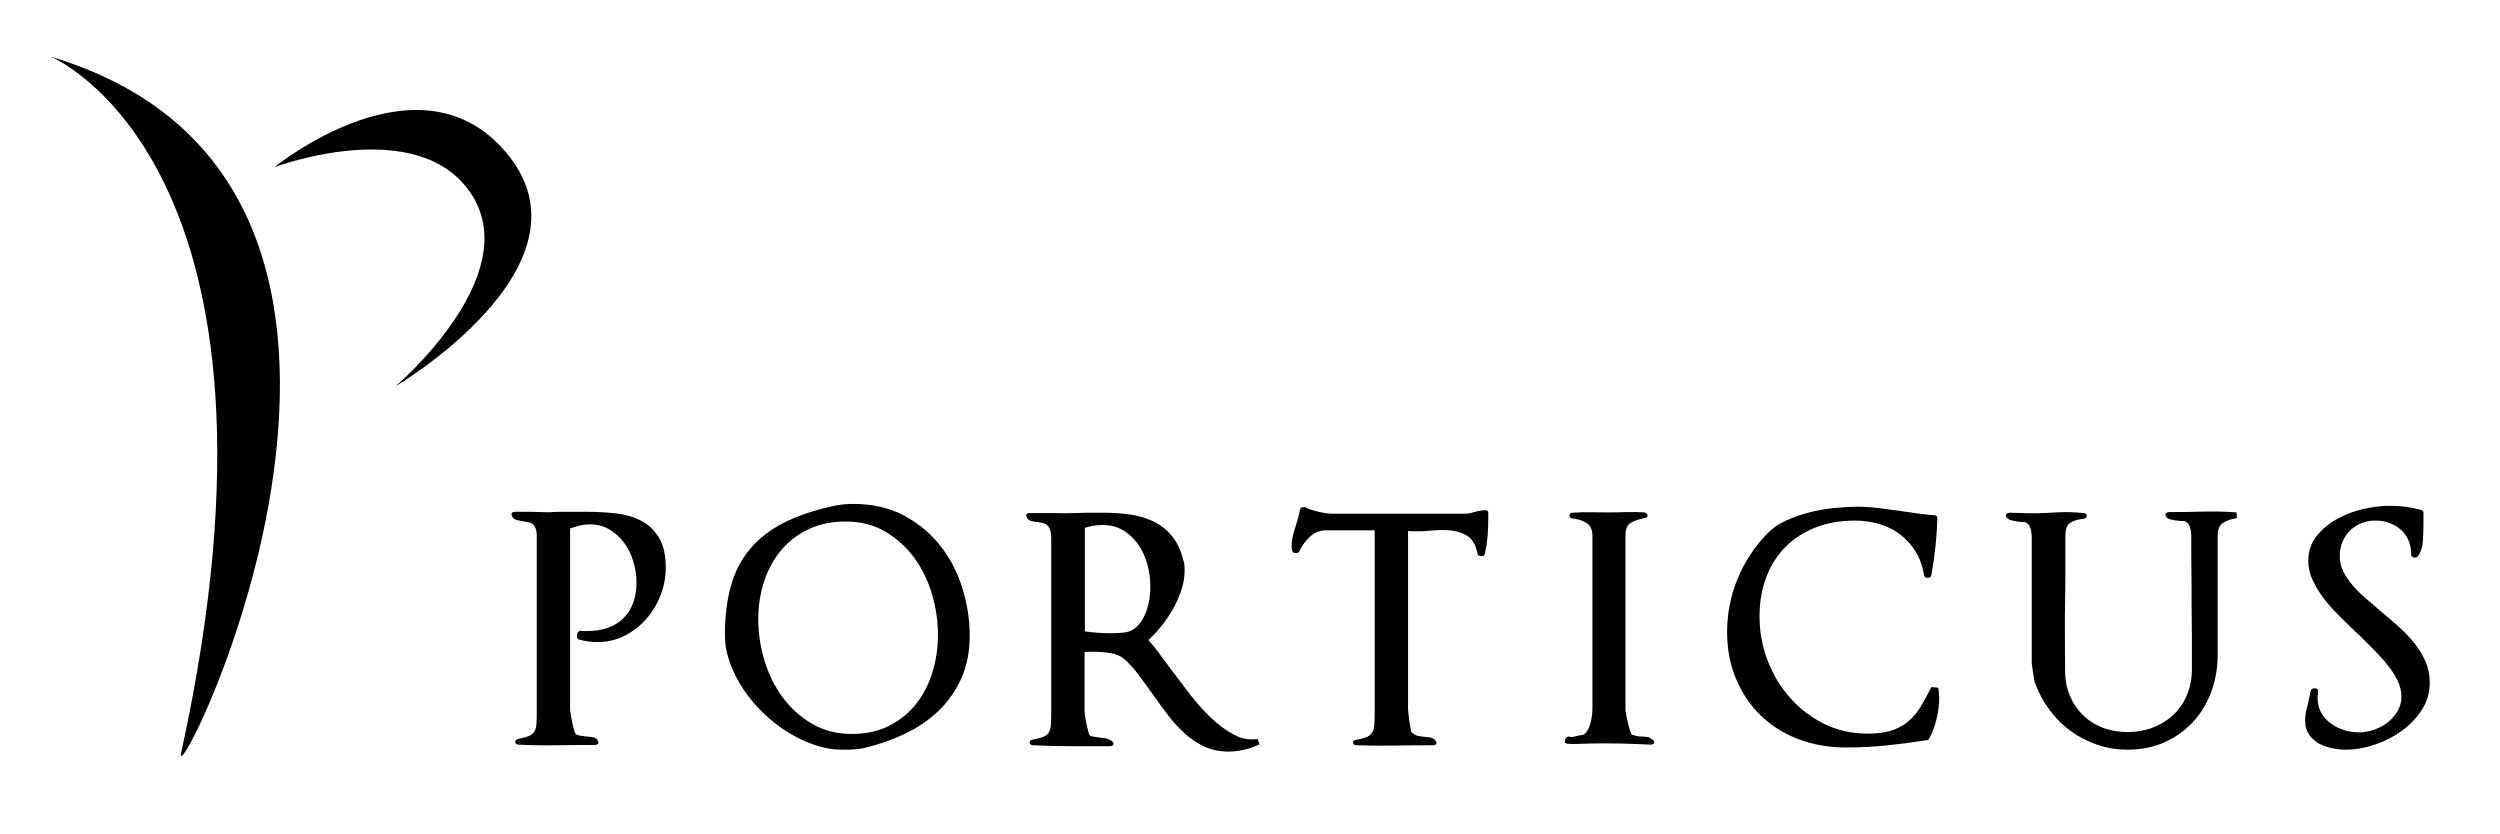 <svg xmlns:inkscape="http://www.inkscape.org/namespaces/inkscape" xmlns:sodipodi="http://sodipodi.sourceforge.net/DTD/sodipodi-0.dtd" xmlns="http://www.w3.org/2000/svg" xmlns:svg="http://www.w3.org/2000/svg" id="svg2" width="555.929" height="185.464" viewBox="0 0 555.929 185.464" sodipodi:docname="Porticus-Logo.svg" inkscape:version="1.2.1 (9c6d41e, 2022-07-14)"><defs id="defs6"><clipPath clipPathUnits="userSpaceOnUse" id="clipPath18"><path d="M 0,212.598 H 425.197 V 0 H 0 Z" id="path16"></path></clipPath></defs><g id="g10" inkscape:groupmode="layer" inkscape:label="Page 1" transform="matrix(1.333,0,0,-1.333,0,283.464)"><g id="g12" transform="translate(-5.69,38.568)"><g id="g14" clip-path="url(#clipPath18)"><g id="g20" transform="translate(115.913,74.849)"><path d="m 0,0 c -0.561,-1.469 -1.348,-2.791 -2.362,-3.963 -1.015,-1.173 -2.223,-2.117 -3.622,-2.836 -1.4,-0.718 -2.923,-1.075 -4.567,-1.075 -1.085,0 -2.1,0.14 -3.045,0.419 -0.175,0.037 -0.288,0.131 -0.341,0.289 -0.053,0.158 -0.062,0.333 -0.026,0.525 0.035,0.192 0.104,0.35 0.21,0.473 0.105,0.121 0.244,0.183 0.42,0.183 0.174,-0.034 0.349,-0.052 0.524,-0.052 h 0.525 c 2.59,0 4.61,0.717 6.063,2.152 1.452,1.435 2.178,3.431 2.178,5.985 0,1.154 -0.174,2.309 -0.524,3.465 -0.35,1.155 -0.859,2.185 -1.522,3.096 -0.666,0.91 -1.479,1.653 -2.442,2.231 -0.963,0.579 -2.056,0.866 -3.28,0.866 -0.595,0 -1.173,-0.07 -1.732,-0.209 -0.561,-0.14 -1.085,-0.298 -1.575,-0.473 v -30.184 c 0,-0.14 0.035,-0.412 0.104,-0.814 0.07,-0.402 0.149,-0.829 0.237,-1.285 0.087,-0.456 0.183,-0.875 0.289,-1.261 0.105,-0.386 0.192,-0.611 0.262,-0.681 0.175,-0.177 0.437,-0.288 0.787,-0.341 0.35,-0.054 0.666,-0.099 0.945,-0.131 0.49,-0.037 0.91,-0.078 1.26,-0.132 0.349,-0.054 0.612,-0.27 0.788,-0.657 0.105,-0.174 0.096,-0.324 -0.026,-0.445 -0.123,-0.124 -0.307,-0.183 -0.551,-0.183 -2.101,0 -4.209,-0.019 -6.326,-0.054 -2.118,-0.034 -4.244,0 -6.378,0.105 -0.35,0.035 -0.534,0.183 -0.551,0.446 -0.018,0.263 0.149,0.429 0.499,0.501 0.735,0.14 1.312,0.295 1.732,0.472 0.419,0.172 0.735,0.419 0.945,0.735 0.209,0.313 0.331,0.735 0.368,1.259 0.033,0.523 0.052,1.225 0.052,2.099 v 29.29 c 0,0.526 -0.062,0.945 -0.184,1.261 -0.123,0.315 -0.28,0.55 -0.472,0.708 -0.193,0.158 -0.412,0.263 -0.657,0.315 -0.244,0.053 -0.49,0.096 -0.734,0.13 -0.42,0.071 -0.833,0.149 -1.234,0.239 -0.403,0.087 -0.692,0.322 -0.867,0.707 -0.104,0.176 -0.104,0.332 0,0.471 0.105,0.14 0.297,0.212 0.579,0.212 h 1.102 1.679 c 0.56,0 1.137,-0.018 1.732,-0.051 0.56,-0.037 1.103,-0.037 1.627,0 0.526,0.033 1.05,0.051 1.575,0.051 h 4.252 c 1.61,0 3.203,-0.088 4.778,-0.262 1.574,-0.175 2.973,-0.577 4.198,-1.208 1.225,-0.63 2.223,-1.567 2.993,-2.809 C 0.454,8.337 0.839,6.649 0.839,4.515 0.839,2.975 0.559,1.47 0,0" style="fill:#000000 ;fill-opacity:1;fill-rule:nonzero;stroke:none" id="path22"></path></g><g id="g24" transform="translate(161.16,74.98)"><path d="m 0,0 c -0.665,2.257 -1.654,4.278 -2.966,6.062 -1.312,1.788 -2.922,3.237 -4.828,4.358 -1.909,1.121 -4.105,1.679 -6.589,1.679 -2.345,0 -4.419,-0.427 -6.22,-1.286 -1.803,-0.857 -3.325,-2.03 -4.567,-3.516 -1.243,-1.488 -2.188,-3.222 -2.834,-5.196 -0.648,-1.98 -0.972,-4.086 -0.972,-6.326 0,-2.277 0.341,-4.55 1.024,-6.825 0.682,-2.275 1.687,-4.321 3.018,-6.14 1.329,-1.82 2.966,-3.3 4.908,-4.435 1.942,-1.138 4.155,-1.709 6.641,-1.709 2.343,0 4.408,0.448 6.194,1.339 1.784,0.893 3.281,2.09 4.488,3.597 1.207,1.503 2.126,3.262 2.755,5.275 0.631,2.012 0.946,4.12 0.946,6.325 C 0.998,-4.522 0.664,-2.256 0,0 m 4.882,-14.095 c -0.945,-2.097 -2.232,-3.919 -3.859,-5.457 -1.627,-1.542 -3.526,-2.819 -5.695,-3.833 -2.17,-1.016 -4.48,-1.802 -6.929,-2.363 -0.21,-0.033 -0.464,-0.069 -0.761,-0.105 -0.298,-0.035 -0.613,-0.059 -0.944,-0.078 -0.334,-0.018 -0.675,-0.027 -1.025,-0.027 h -0.787 c -1.435,0 -2.922,0.263 -4.462,0.789 -1.541,0.523 -3.027,1.232 -4.461,2.125 -1.436,0.893 -2.791,1.95 -4.068,3.176 -1.278,1.223 -2.389,2.546 -3.333,3.963 -0.946,1.417 -1.699,2.894 -2.258,4.434 -0.56,1.54 -0.84,3.079 -0.84,4.619 0,3.081 0.332,5.811 0.997,8.191 0.664,2.38 1.733,4.444 3.202,6.194 1.47,1.749 3.36,3.211 5.67,4.383 2.309,1.173 5.109,2.109 8.398,2.807 0.489,0.107 1.006,0.184 1.549,0.238 0.542,0.054 1.058,0.078 1.548,0.078 3.289,0 6.159,-0.665 8.609,-1.995 2.449,-1.331 4.48,-3.043 6.089,-5.144 1.61,-2.1 2.809,-4.453 3.596,-7.06 0.788,-2.608 1.181,-5.189 1.181,-7.742 0,-2.697 -0.472,-5.092 -1.417,-7.193" style="fill:#000000;fill-opacity:1;fill-rule:nonzero;stroke:none" id="path26"></path></g><g id="g28" transform="translate(197.091,79.941)"><path d="m 0,0 c -0.333,1.226 -0.832,2.317 -1.496,3.28 -0.665,0.963 -1.496,1.749 -2.493,2.364 -0.998,0.612 -2.162,0.918 -3.491,0.918 -1.016,0 -1.995,-0.159 -2.939,-0.473 V -11.18 c 1.398,-0.212 2.851,-0.316 4.356,-0.316 0.594,0 1.277,0.033 2.047,0.104 0.769,0.071 1.399,0.298 1.89,0.684 0.49,0.385 0.9,0.847 1.234,1.391 0.331,0.542 0.603,1.127 0.813,1.759 0.21,0.628 0.358,1.277 0.446,1.942 0.087,0.663 0.132,1.31 0.132,1.942 C 0.499,-2.45 0.332,-1.227 0,0 m 16.193,-30.919 c -0.875,-0.209 -1.766,-0.315 -2.677,-0.315 -1.471,0 -2.79,0.272 -3.963,0.814 -1.172,0.543 -2.256,1.259 -3.254,2.152 -0.998,0.893 -1.925,1.899 -2.782,3.02 -0.858,1.117 -1.689,2.255 -2.494,3.411 -0.806,1.118 -1.601,2.213 -2.388,3.28 -0.788,1.068 -1.601,1.969 -2.441,2.704 -0.63,0.559 -1.409,0.91 -2.336,1.049 -0.928,0.14 -1.758,0.212 -2.493,0.212 H -9.58 c -0.315,0 -0.613,-0.02 -0.892,-0.054 v -9.764 c 0,-0.175 0.026,-0.473 0.078,-0.891 0.053,-0.421 0.132,-0.866 0.236,-1.339 0.106,-0.472 0.211,-0.901 0.315,-1.285 0.105,-0.386 0.211,-0.614 0.316,-0.683 0.174,-0.073 0.41,-0.123 0.708,-0.159 0.297,-0.035 0.533,-0.07 0.709,-0.104 0.384,-0.035 0.778,-0.089 1.181,-0.158 0.402,-0.071 0.761,-0.244 1.075,-0.524 0.211,-0.175 0.263,-0.351 0.159,-0.526 -0.106,-0.174 -0.298,-0.261 -0.578,-0.261 h -6.404 c -2.135,0 -4.27,0.052 -6.405,0.156 -0.35,0.036 -0.534,0.185 -0.55,0.448 -0.018,0.261 0.148,0.427 0.498,0.497 0.77,0.139 1.365,0.298 1.785,0.472 0.42,0.177 0.726,0.421 0.919,0.736 0.192,0.315 0.306,0.743 0.341,1.285 0.035,0.542 0.052,1.235 0.052,2.073 V 4.41 c 0,0.593 -0.07,1.066 -0.209,1.416 -0.141,0.352 -0.316,0.604 -0.526,0.762 -0.209,0.156 -0.437,0.263 -0.682,0.316 -0.245,0.051 -0.49,0.094 -0.735,0.129 -0.49,0.035 -0.91,0.105 -1.259,0.212 -0.351,0.103 -0.578,0.33 -0.683,0.682 -0.106,0.175 -0.106,0.322 0,0.445 0.105,0.121 0.279,0.183 0.525,0.183 h 0.945 3.464 c 0.595,-0.034 1.155,-0.043 1.68,-0.025 0.525,0.017 1.067,0.025 1.627,0.025 0.315,0 0.621,0.008 0.919,0.029 0.297,0.016 0.604,0.024 0.919,0.024 h 2.782 c 1.469,0 2.913,-0.096 4.33,-0.287 C -1.522,8.128 -0.21,7.742 0.997,7.165 2.204,6.588 3.245,5.765 4.121,4.699 4.995,3.632 5.643,2.223 6.063,0.474 6.133,0.297 6.176,0.069 6.194,-0.21 6.21,-0.491 6.22,-0.754 6.22,-0.996 6.22,-2.082 6.044,-3.16 5.695,-4.226 5.345,-5.294 4.89,-6.334 4.33,-7.349 3.771,-8.365 3.131,-9.317 2.414,-10.211 c -0.717,-0.891 -1.461,-1.704 -2.23,-2.438 0.559,-0.596 1.145,-1.315 1.758,-2.155 0.612,-0.84 1.233,-1.679 1.863,-2.519 1.05,-1.4 2.144,-2.843 3.281,-4.331 1.137,-1.488 2.328,-2.818 3.57,-3.988 1.242,-1.174 2.511,-2.1 3.804,-2.784 1.295,-0.681 2.607,-0.918 3.938,-0.706 l 0.316,-0.895 c -0.805,-0.382 -1.647,-0.682 -2.521,-0.892" style="fill:#000000;fill-opacity:1;fill-rule:nonzero;stroke:none" id="path30"></path></g><g id="g32" transform="translate(253.837,84.48)"><path d="m 0,0 c -0.091,-0.961 -0.238,-1.897 -0.447,-2.807 -0.071,-0.244 -0.28,-0.368 -0.631,-0.368 -0.314,0 -0.507,0.124 -0.577,0.368 -0.316,1.608 -0.99,2.678 -2.02,3.202 -1.035,0.525 -2.283,0.788 -3.754,0.788 -0.385,0 -0.734,-0.008 -1.05,-0.027 C -8.793,1.138 -9.128,1.112 -9.478,1.078 -9.791,1.043 -10.15,1.017 -10.553,0.998 -10.955,0.981 -11.296,0.974 -11.575,0.974 h -0.894 c -0.281,0 -0.544,0.015 -0.786,0.052 v -29.817 c 0,-0.105 0.025,-0.359 0.078,-0.762 0.054,-0.402 0.105,-0.813 0.156,-1.231 0.053,-0.421 0.115,-0.808 0.185,-1.156 0.069,-0.352 0.123,-0.544 0.158,-0.578 0.349,-0.35 0.7,-0.56 1.049,-0.629 0.349,-0.073 0.682,-0.124 0.998,-0.159 0.488,-0.035 0.909,-0.086 1.261,-0.156 0.349,-0.069 0.611,-0.281 0.786,-0.63 0.105,-0.175 0.105,-0.324 0,-0.446 -0.104,-0.123 -0.281,-0.185 -0.523,-0.185 -2.136,0 -4.263,-0.016 -6.379,-0.052 -2.118,-0.034 -4.244,-0.017 -6.38,0.052 -0.349,0.035 -0.542,0.175 -0.574,0.419 -0.038,0.246 0.121,0.403 0.471,0.473 0.736,0.14 1.311,0.291 1.732,0.447 0.421,0.156 0.734,0.395 0.946,0.708 0.209,0.315 0.341,0.717 0.393,1.207 0.05,0.491 0.079,1.157 0.079,1.994 V 1.129 h -8.138 c -1.015,0 -1.906,-0.358 -2.678,-1.075 -0.767,-0.719 -1.363,-1.533 -1.782,-2.44 -0.106,-0.212 -0.308,-0.308 -0.604,-0.29 -0.299,0.017 -0.482,0.149 -0.551,0.393 -0.035,0.139 -0.063,0.27 -0.08,0.394 -0.017,0.123 -0.026,0.271 -0.026,0.448 0,0.628 0.106,1.32 0.315,2.074 0.211,0.751 0.437,1.511 0.683,2.282 0.103,0.314 0.183,0.612 0.235,0.892 0.052,0.278 0.115,0.56 0.184,0.841 0.071,0.172 0.201,0.288 0.395,0.341 0.19,0.051 0.373,0.043 0.55,-0.027 0.209,-0.142 0.506,-0.273 0.893,-0.394 0.384,-0.124 0.794,-0.236 1.234,-0.34 0.435,-0.105 0.856,-0.183 1.26,-0.237 0.401,-0.053 0.706,-0.078 0.916,-0.078 h 22.469 c 0.21,0 0.481,0.041 0.814,0.132 0.332,0.086 0.636,0.164 0.917,0.233 0.174,0.071 0.376,0.116 0.604,0.132 0.228,0.019 0.429,0.045 0.605,0.078 0.172,0.037 0.341,0.019 0.498,-0.051 C 0.051,4.367 0.129,4.246 0.129,4.069 V 2.915 C 0.129,1.934 0.086,0.965 0,0" style="fill:#000000;fill-opacity:1;fill-rule:nonzero;stroke:none" id="path34"></path></g><g id="g36" transform="translate(281.603,50.098)"><path d="m 0,0 c -0.087,-0.156 -0.271,-0.236 -0.551,-0.236 -0.911,0.035 -1.732,0.07 -2.468,0.105 -0.734,0.034 -1.555,0.062 -2.467,0.078 -0.91,0.019 -1.835,0.029 -2.781,0.029 -1.541,0 -2.931,-0.029 -4.173,-0.08 -1.243,-0.052 -1.986,-0.027 -2.232,0.08 -0.14,0.069 -0.209,0.172 -0.209,0.314 0,0.138 0.032,0.279 0.105,0.421 0.069,0.14 0.174,0.252 0.313,0.341 0.14,0.086 0.28,0.094 0.421,0.024 0.175,-0.07 0.499,-0.045 0.972,0.078 0.472,0.123 0.761,0.185 0.866,0.185 0.387,0 0.698,0.175 0.944,0.525 0.245,0.35 0.448,0.768 0.604,1.261 0.158,0.488 0.262,0.987 0.316,1.494 0.052,0.508 0.078,0.937 0.078,1.286 v 28.661 c 0,1.052 -0.333,1.777 -0.998,2.181 -0.665,0.4 -1.453,0.655 -2.361,0.76 -0.317,0.034 -0.472,0.192 -0.472,0.472 0,0.279 0.155,0.437 0.472,0.472 1.015,0.07 2.02,0.097 3.018,0.078 0.999,-0.016 2.004,-0.024 3.018,-0.024 0.98,0 1.959,0.016 2.94,0.053 0.978,0.033 1.976,0.016 2.992,-0.053 0.349,-0.038 0.542,-0.186 0.577,-0.448 0.035,-0.263 -0.123,-0.427 -0.472,-0.497 -0.945,-0.176 -1.717,-0.44 -2.31,-0.789 -0.595,-0.348 -0.893,-1.067 -0.893,-2.151 V 5.695 c 0,-0.176 0.035,-0.464 0.106,-0.866 C -4.574,4.427 -4.488,4 -4.382,3.544 -4.279,3.088 -4.164,2.661 -4.041,2.259 -3.92,1.856 -3.807,1.583 -3.7,1.445 -3.525,1.374 -3.298,1.304 -3.019,1.234 -2.739,1.162 -2.511,1.13 -2.337,1.13 -1.95,1.13 -1.564,1.103 -1.181,1.052 -0.797,0.998 -0.446,0.813 -0.132,0.499 0.045,0.324 0.086,0.158 0,0" style="fill:#000000;fill-opacity:1;fill-rule:nonzero;stroke:none" id="path38"></path></g><g id="g40" transform="translate(328.74,54.114)"><path d="m 0,0 c -0.297,-1.226 -0.708,-2.31 -1.233,-3.254 -0.103,-0.175 -0.263,-0.263 -0.472,-0.263 -2.206,-0.35 -4.419,-0.638 -6.641,-0.866 -2.22,-0.227 -4.471,-0.341 -6.746,-0.341 -2.868,0 -5.518,0.462 -7.952,1.39 -2.433,0.928 -4.522,2.24 -6.272,3.938 -1.749,1.696 -3.124,3.729 -4.121,6.089 -0.998,2.362 -1.497,4.977 -1.497,7.847 0,3.08 0.588,6.045 1.76,8.899 1.173,2.852 2.844,5.379 5.012,7.584 0.805,0.842 1.819,1.54 3.047,2.1 1.223,0.561 2.516,1.015 3.885,1.366 1.363,0.349 2.736,0.595 4.118,0.735 1.383,0.139 2.633,0.21 3.753,0.21 1.296,0 2.573,-0.079 3.833,-0.237 1.258,-0.158 2.501,-0.324 3.726,-0.499 0.91,-0.139 1.82,-0.271 2.732,-0.394 0.907,-0.123 1.799,-0.218 2.676,-0.287 0.349,0 0.524,-0.159 0.524,-0.473 -0.035,-1.609 -0.14,-3.211 -0.315,-4.804 -0.175,-1.594 -0.402,-3.174 -0.68,-4.751 -0.073,-0.279 -0.283,-0.419 -0.633,-0.419 -0.315,0 -0.505,0.14 -0.575,0.419 -0.246,1.505 -0.719,2.825 -1.418,3.962 -0.7,1.138 -1.559,2.093 -2.573,2.862 -1.014,0.771 -2.17,1.347 -3.464,1.734 -1.295,0.384 -2.677,0.576 -4.147,0.576 -2.415,0 -4.593,-0.384 -6.535,-1.155 -1.942,-0.769 -3.605,-1.844 -4.987,-3.228 -1.382,-1.384 -2.45,-3.063 -3.201,-5.038 -0.755,-1.979 -1.129,-4.175 -1.129,-6.589 0,-2.519 0.445,-4.952 1.338,-7.297 0.891,-2.344 2.144,-4.428 3.753,-6.248 1.61,-1.818 3.507,-3.272 5.696,-4.356 2.186,-1.084 4.592,-1.626 7.217,-1.626 1.504,0 2.79,0.156 3.857,0.473 1.068,0.315 2.004,0.795 2.81,1.443 0.804,0.646 1.514,1.459 2.126,2.44 0.612,0.98 1.232,2.118 1.865,3.412 L 0.29,5.25 C 0.395,4.655 0.446,4.043 0.446,3.413 0.446,2.361 0.298,1.225 0,0" style="fill:#000000;fill-opacity:1;fill-rule:nonzero;stroke:none" id="path42"></path></g><g id="g44" transform="translate(376.562,86.87)"><path d="m 0,0 c -0.611,-0.386 -0.917,-1.084 -0.917,-2.098 v -19.843 c 0,-2.205 -0.352,-4.271 -1.052,-6.195 -0.697,-1.926 -1.704,-3.605 -3.017,-5.038 -1.313,-1.437 -2.895,-2.575 -4.751,-3.412 -1.855,-0.843 -3.936,-1.262 -6.246,-1.262 -1.749,0 -3.42,0.272 -5.014,0.814 -1.593,0.542 -3.053,1.294 -4.381,2.259 -1.331,0.961 -2.505,2.116 -3.519,3.463 -1.014,1.347 -1.819,2.809 -2.415,4.383 -0.069,0.14 -0.139,0.386 -0.209,0.736 -0.07,0.348 -0.131,0.715 -0.185,1.102 -0.051,0.384 -0.103,0.743 -0.155,1.075 -0.054,0.333 -0.078,0.57 -0.078,0.709 v 20.839 c 0,0.561 -0.073,1.084 -0.21,1.577 -0.142,0.489 -0.44,0.822 -0.895,0.995 -0.103,0.036 -0.21,0.043 -0.314,0.028 -0.105,-0.019 -0.261,-0.009 -0.473,0.024 -0.49,0.037 -0.995,0.123 -1.522,0.263 -0.525,0.14 -0.823,0.402 -0.892,0.788 -0.035,0.14 0.018,0.255 0.158,0.341 0.14,0.086 0.295,0.132 0.472,0.132 l 1.996,-0.054 c 1.712,-0.069 3.429,-0.043 5.142,0.08 1.715,0.121 3.448,0.097 5.198,-0.08 0.348,-0.033 0.525,-0.192 0.525,-0.472 0,-0.279 -0.177,-0.437 -0.525,-0.472 C -24.225,0.579 -24.968,0.349 -25.51,0 c -0.544,-0.349 -0.814,-1.051 -0.814,-2.098 v -5.618 c 0,-1.855 -0.019,-3.728 -0.052,-5.617 -0.037,-1.889 -0.045,-3.762 -0.026,-5.617 0.018,-1.857 0.026,-3.727 0.026,-5.617 0,-1.574 0.263,-2.992 0.786,-4.25 0.527,-1.261 1.251,-2.345 2.179,-3.257 0.928,-0.909 2.028,-1.61 3.307,-2.098 1.278,-0.491 2.667,-0.735 4.174,-0.735 1.503,0 2.911,0.255 4.226,0.76 1.311,0.509 2.447,1.215 3.412,2.126 0.961,0.91 1.712,2.013 2.256,3.308 0.543,1.294 0.813,2.729 0.813,4.306 v 5.563 c 0,1.82 -0.018,3.656 -0.05,5.511 v 2.624 c 0,0.944 -0.009,1.897 -0.028,2.862 -0.018,0.961 -0.026,1.915 -0.026,2.86 v 2.677 c 0,0.561 -0.07,1.084 -0.21,1.575 -0.14,0.489 -0.439,0.821 -0.893,0.998 -0.104,0.033 -0.21,0.043 -0.314,0.024 -0.107,-0.016 -0.263,-0.008 -0.472,0.029 -0.491,0.033 -0.998,0.111 -1.523,0.235 -0.527,0.123 -0.822,0.377 -0.892,0.761 -0.037,0.139 0.017,0.252 0.156,0.343 0.14,0.086 0.298,0.131 0.473,0.131 1.891,0 3.761,0.025 5.617,0.078 1.856,0.052 3.729,0.008 5.617,-0.131 L 2.286,0.788 C 1.374,0.646 0.612,0.386 0,0" style="fill:#000000;fill-opacity:1;fill-rule:nonzero;stroke:none" id="path46"></path></g><g id="g48" transform="translate(409.685,55.638)"><path d="m 0,0 c -0.893,-1.365 -2.02,-2.537 -3.387,-3.519 -1.363,-0.979 -2.871,-1.741 -4.512,-2.283 -1.648,-0.542 -3.22,-0.813 -4.727,-0.813 -0.733,0 -1.503,0.078 -2.308,0.236 -0.804,0.158 -1.54,0.421 -2.205,0.787 -0.665,0.369 -1.215,0.866 -1.655,1.498 -0.437,0.629 -0.655,1.399 -0.655,2.308 0,0.558 0.052,1.084 0.158,1.577 0.104,0.488 0.227,0.978 0.366,1.468 0.07,0.384 0.14,0.743 0.211,1.078 0.07,0.33 0.14,0.637 0.21,0.916 0.034,0.14 0.112,0.238 0.235,0.291 0.124,0.052 0.255,0.078 0.395,0.078 0.175,0 0.316,-0.037 0.419,-0.106 0.106,-0.071 0.158,-0.175 0.158,-0.315 l -0.052,-0.84 c -0.069,-0.944 0.078,-1.794 0.446,-2.546 0.368,-0.751 0.882,-1.391 1.549,-1.915 0.665,-0.526 1.417,-0.928 2.255,-1.208 0.842,-0.28 1.717,-0.42 2.626,-0.42 0.805,0 1.628,0.14 2.466,0.42 0.842,0.28 1.602,0.682 2.285,1.208 0.682,0.524 1.243,1.156 1.68,1.891 0.438,0.733 0.655,1.557 0.655,2.466 0,0.875 -0.21,1.749 -0.629,2.626 -0.421,0.872 -0.97,1.739 -1.654,2.596 -0.682,0.857 -1.462,1.723 -2.337,2.598 -0.874,0.874 -1.765,1.768 -2.677,2.677 v -0.051 c -1.014,0.98 -2.02,1.959 -3.018,2.939 -0.996,0.98 -1.881,1.978 -2.649,2.993 -0.772,1.013 -1.391,2.036 -1.864,3.071 -0.472,1.03 -0.71,2.09 -0.71,3.174 0,1.609 0.464,2.993 1.392,4.147 0.928,1.155 2.073,2.109 3.439,2.863 1.365,0.751 2.835,1.301 4.407,1.652 1.578,0.35 3.027,0.523 4.358,0.523 1.855,0 3.589,-0.225 5.198,-0.681 0.279,-0.07 0.419,-0.228 0.419,-0.472 v -1.889 c 0,-0.944 -0.035,-1.918 -0.104,-2.914 -0.071,-0.998 -0.352,-1.829 -0.84,-2.494 -0.177,-0.175 -0.403,-0.225 -0.682,-0.156 -0.281,0.07 -0.421,0.226 -0.421,0.473 0,0.874 -0.15,1.661 -0.445,2.36 -0.298,0.7 -0.728,1.294 -1.286,1.787 -0.563,0.488 -1.198,0.866 -1.917,1.129 -0.719,0.261 -1.495,0.392 -2.337,0.392 -0.805,0 -1.565,-0.142 -2.283,-0.421 -0.718,-0.28 -1.347,-0.682 -1.889,-1.207 -0.542,-0.524 -0.971,-1.146 -1.285,-1.863 -0.317,-0.718 -0.473,-1.512 -0.473,-2.387 0,-0.911 0.192,-1.77 0.575,-2.575 0.386,-0.804 0.904,-1.581 1.551,-2.335 0.647,-0.752 1.381,-1.48 2.202,-2.177 0.824,-0.702 1.656,-1.417 2.495,-2.152 1.016,-0.841 2.012,-1.7 2.992,-2.573 0.981,-0.877 1.855,-1.794 2.626,-2.757 C -0.464,10.192 0.156,9.168 0.629,8.084 1.101,6.997 1.339,5.827 1.339,4.566 1.339,2.887 0.892,1.364 0,0" style="fill:#000000;fill-opacity:1;fill-rule:nonzero;stroke:none" id="path50"></path></g><g id="g52" transform="translate(14.173,164.62)"><path d="M 0,0 C 0,0 43.276,-17.732 21.763,-116.004 19.636,-125.724 72.1,-21.56 0,0" style="fill:#000000;fill-opacity:1;fill-rule:nonzero;stroke:none" id="path54"></path></g><g id="g56" transform="translate(51.498,146.208)"><path d="m 0,0 c 0,0 24.779,20.252 39.217,1.694 14.434,-18.56 -19.069,-38.273 -19.069,-38.273 0,0 21.501,18.191 12.778,31.916 C 24.206,9.064 0,0 0,0" style="fill:#000000;fill-opacity:1;fill-rule:nonzero;stroke:none" id="path58"></path></g></g></g></g></svg>